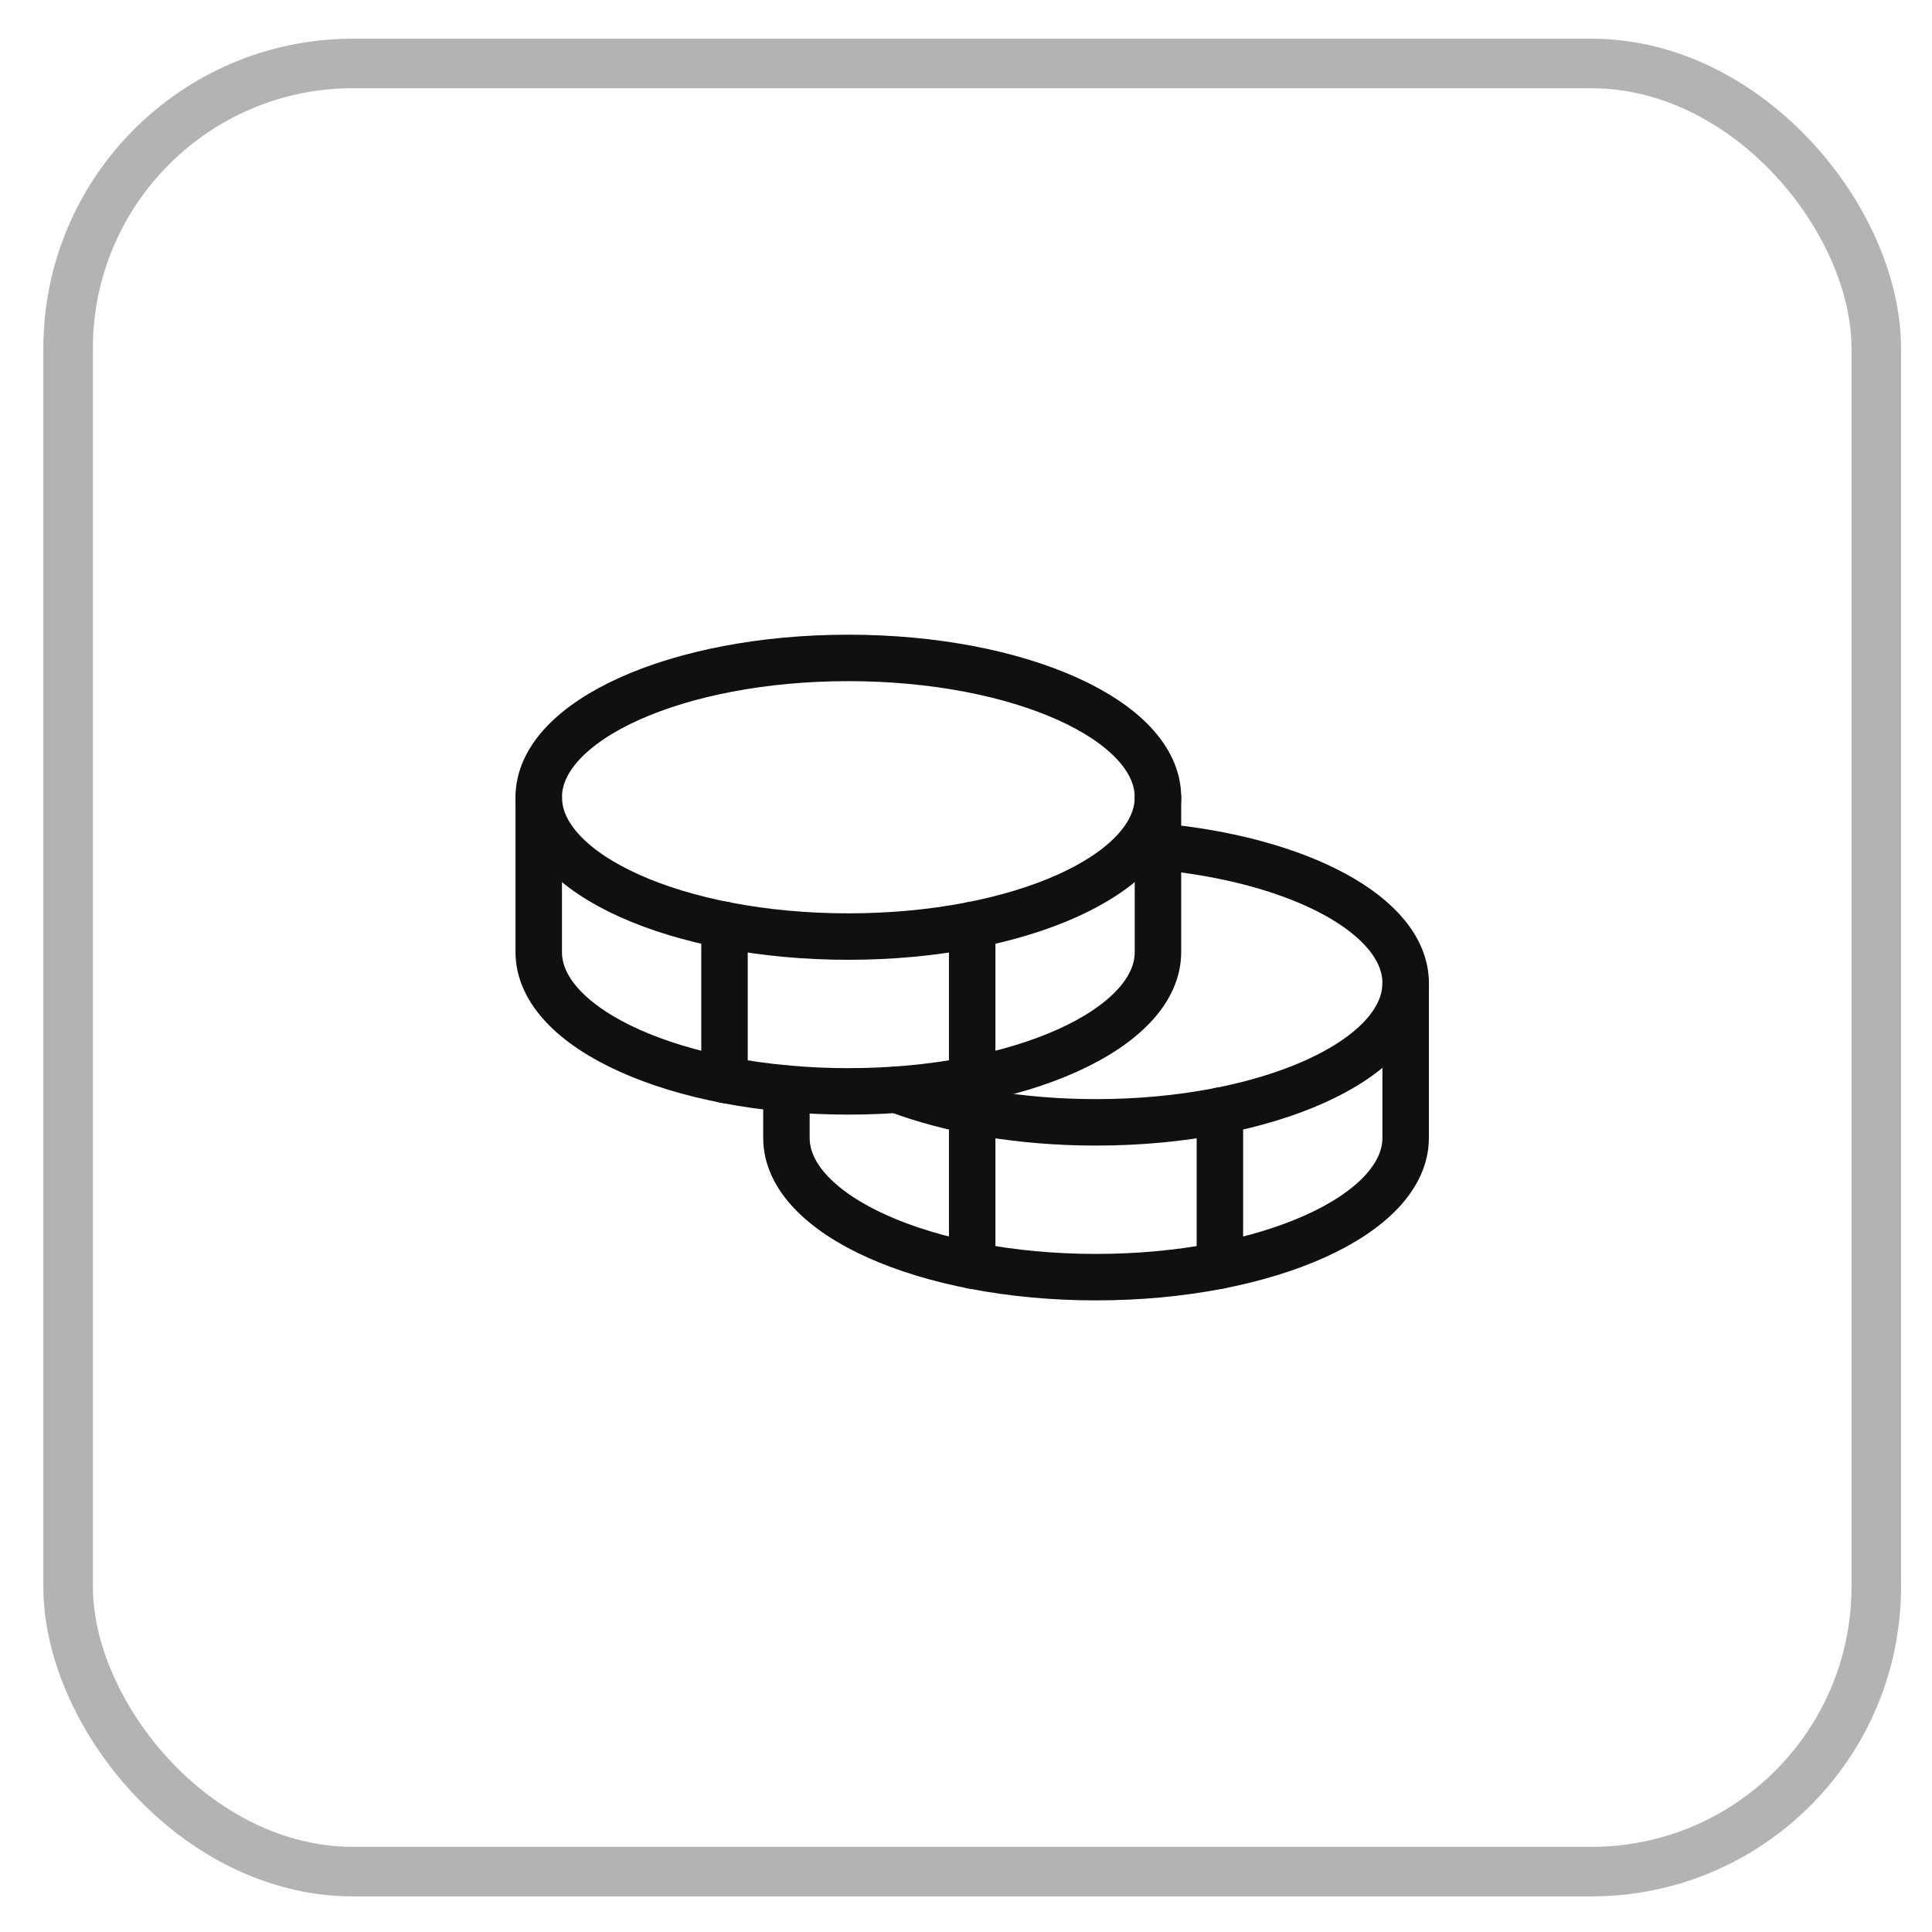 <?xml version="1.0" encoding="UTF-8"?> <svg xmlns="http://www.w3.org/2000/svg" width="39" height="39" viewBox="0 0 39 39" fill="none"><rect x="1.375" y="1.281" width="36.5" height="36.5" rx="5.75" stroke="#B3B3B5"></rect><g clip-path="url(#clip0_79_5194)"><path d="M17.125 18.906C20.577 18.906 23.375 17.647 23.375 16.094C23.375 14.54 20.577 13.281 17.125 13.281C13.673 13.281 10.875 14.54 10.875 16.094C10.875 17.647 13.673 18.906 17.125 18.906Z" stroke="#101011" stroke-width="0.938" stroke-linecap="round" stroke-linejoin="round"></path><path d="M10.875 16.094V19.219C10.875 20.772 13.673 22.031 17.125 22.031C20.577 22.031 23.375 20.772 23.375 19.219V16.094" stroke="#101011" stroke-width="0.938" stroke-linecap="round" stroke-linejoin="round"></path><path d="M14.625 18.672V21.797" stroke="#101011" stroke-width="0.938" stroke-linecap="round" stroke-linejoin="round"></path><path d="M23.375 17.087C26.228 17.349 28.375 18.483 28.375 19.844C28.375 21.397 25.576 22.656 22.125 22.656C20.594 22.656 19.191 22.409 18.104 21.997" stroke="#101011" stroke-width="0.938" stroke-linecap="round" stroke-linejoin="round"></path><path d="M15.875 21.975V22.969C15.875 24.522 18.673 25.781 22.125 25.781C25.577 25.781 28.375 24.522 28.375 22.969V19.844" stroke="#101011" stroke-width="0.938" stroke-linecap="round" stroke-linejoin="round"></path><path d="M24.625 22.422V25.547" stroke="#101011" stroke-width="0.938" stroke-linecap="round" stroke-linejoin="round"></path><path d="M19.625 18.672V25.547" stroke="#101011" stroke-width="0.938" stroke-linecap="round" stroke-linejoin="round"></path></g><defs><clipPath id="clip0_79_5194"><rect width="20" height="20" fill="white" transform="translate(9.625 9.531)"></rect></clipPath></defs></svg> 